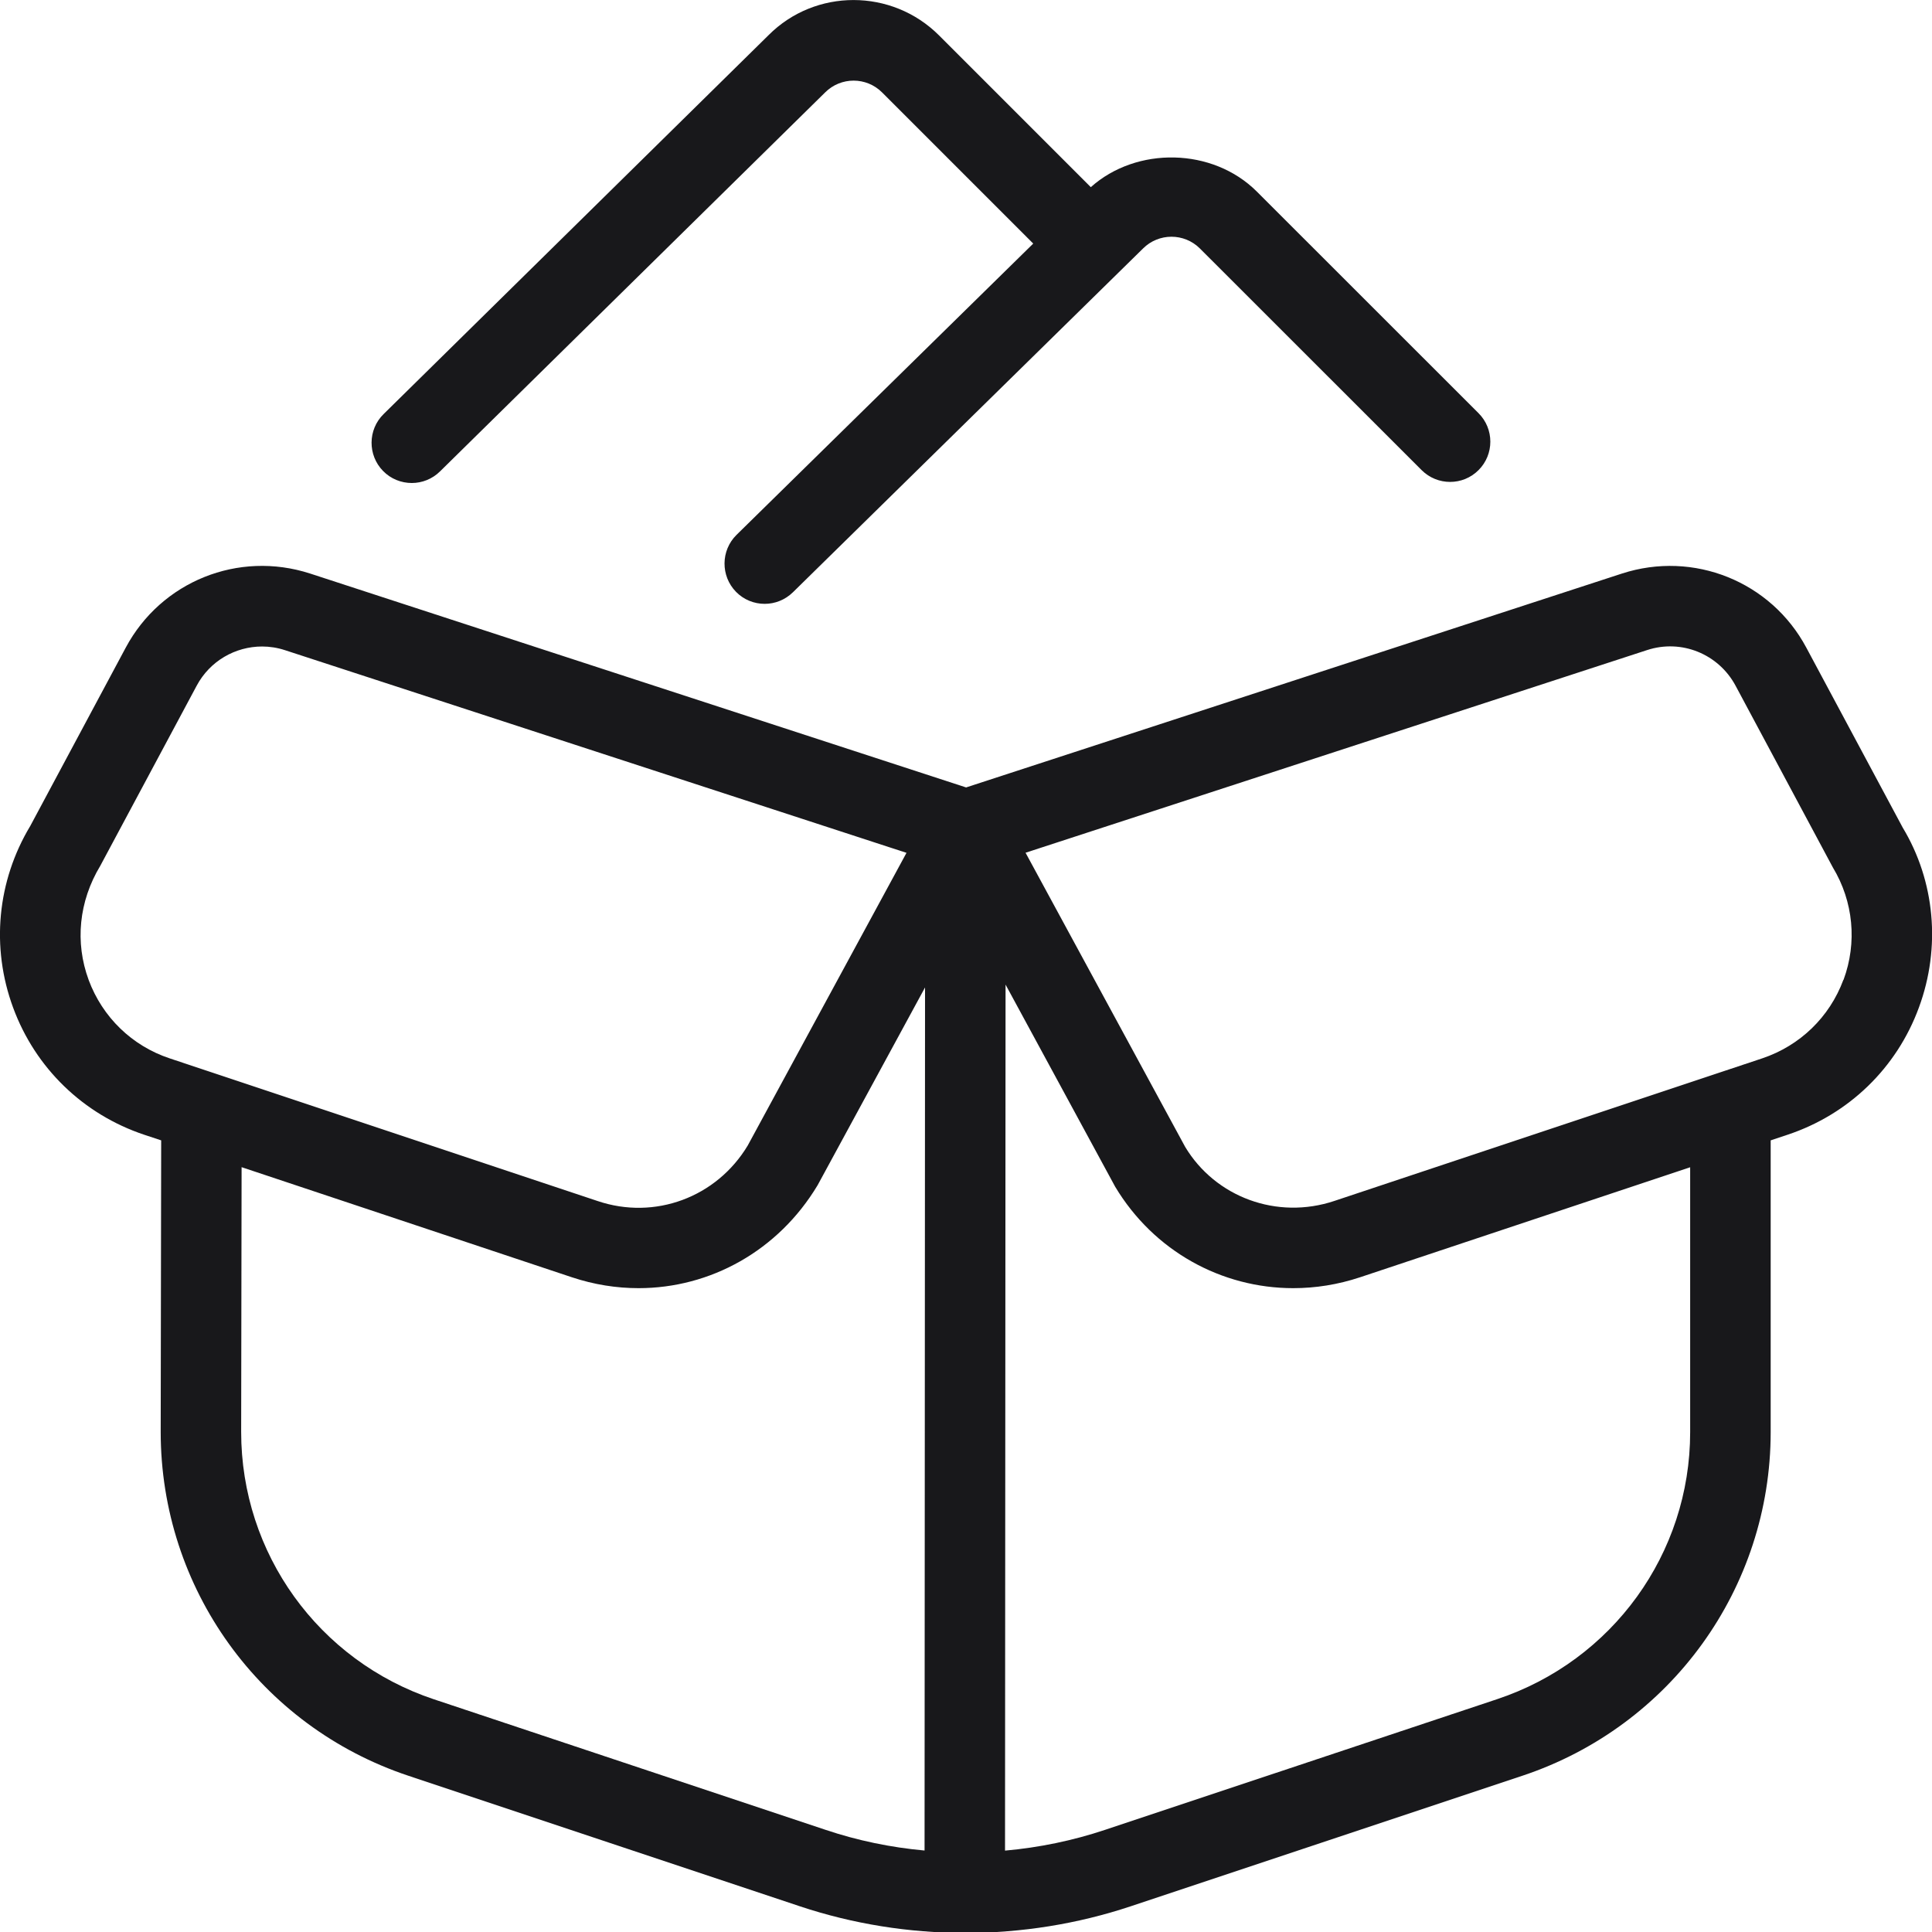 <svg width="40" height="40" viewBox="0 0 40 40" fill="none" xmlns="http://www.w3.org/2000/svg">
<g clip-path="url(#clip0_158_15488)">
<path d="M39.394 17.135L37.398 13.409C36.667 12.04 35.065 11.393 33.58 11.875L20.002 16.303L6.422 11.875C4.933 11.392 3.335 12.04 2.603 13.409L0.627 17.1C-0.06 18.242 -0.19 19.613 0.272 20.863C0.732 22.113 1.723 23.072 2.987 23.494L3.337 23.61L3.327 29.645C3.327 32.88 5.385 35.742 8.455 36.765L16.558 39.467C17.663 39.835 18.823 40.019 19.985 40.019C21.147 40.019 22.307 39.835 23.412 39.467L31.522 36.764C34.593 35.74 36.658 32.882 36.66 29.652V23.61L37.014 23.492C38.277 23.07 39.269 22.112 39.728 20.862C40.19 19.612 40.06 18.24 39.394 17.135ZM1.835 20.287C1.55 19.514 1.63 18.665 2.077 17.924L4.072 14.197C4.345 13.685 4.872 13.385 5.427 13.385C5.585 13.385 5.745 13.41 5.903 13.462L18.768 17.657L15.482 23.715C14.837 24.79 13.555 25.267 12.37 24.865L3.515 21.913C2.733 21.654 2.122 21.06 1.835 20.288V20.287ZM19.142 38.313C18.444 38.25 17.753 38.107 17.087 37.883L8.983 35.182C6.595 34.385 4.992 32.162 4.993 29.645L5.002 24.165L11.842 26.445C12.299 26.597 12.764 26.67 13.22 26.67C14.704 26.67 16.112 25.898 16.928 24.538L19.152 20.444L19.142 38.313ZM34.993 29.652C34.993 32.163 33.385 34.385 30.995 35.18L22.885 37.883C22.212 38.108 21.514 38.252 20.808 38.315L20.819 20.385L23.088 24.569C23.889 25.905 25.294 26.67 26.775 26.67C27.233 26.67 27.7 26.597 28.157 26.445L34.993 24.167V29.652ZM38.165 20.287C37.879 21.058 37.267 21.65 36.485 21.912L27.63 24.863C26.439 25.262 25.162 24.785 24.537 23.744L21.233 17.655L34.099 13.46C34.812 13.225 35.58 13.54 35.932 14.195L37.947 17.959C38.373 18.665 38.453 19.514 38.169 20.285L38.165 20.287ZM7.932 9.752C7.61 9.425 7.613 8.895 7.942 8.573L15.912 0.728C16.878 -0.242 18.465 -0.243 19.442 0.733L22.584 3.875C23.53 3.028 25.108 3.053 26.022 3.967L30.612 8.555C30.937 8.88 30.937 9.408 30.612 9.733C30.287 10.059 29.759 10.059 29.433 9.733L24.843 5.145C24.518 4.82 23.99 4.82 23.665 5.145L16.417 12.262C16.253 12.422 16.042 12.502 15.832 12.502C15.615 12.502 15.4 12.418 15.239 12.254C14.917 11.925 14.922 11.397 15.248 11.075L21.392 5.043L18.262 1.913C17.937 1.588 17.409 1.588 17.084 1.913L9.11 9.76C8.947 9.92 8.737 10 8.525 10C8.31 10 8.093 9.917 7.932 9.752Z" fill="#18181B"/>
</g>
<defs>
<clipPath id="clip0_158_15488">
<rect width="40" height="40" fill="white"/>
</clipPath>
</defs>
</svg>
